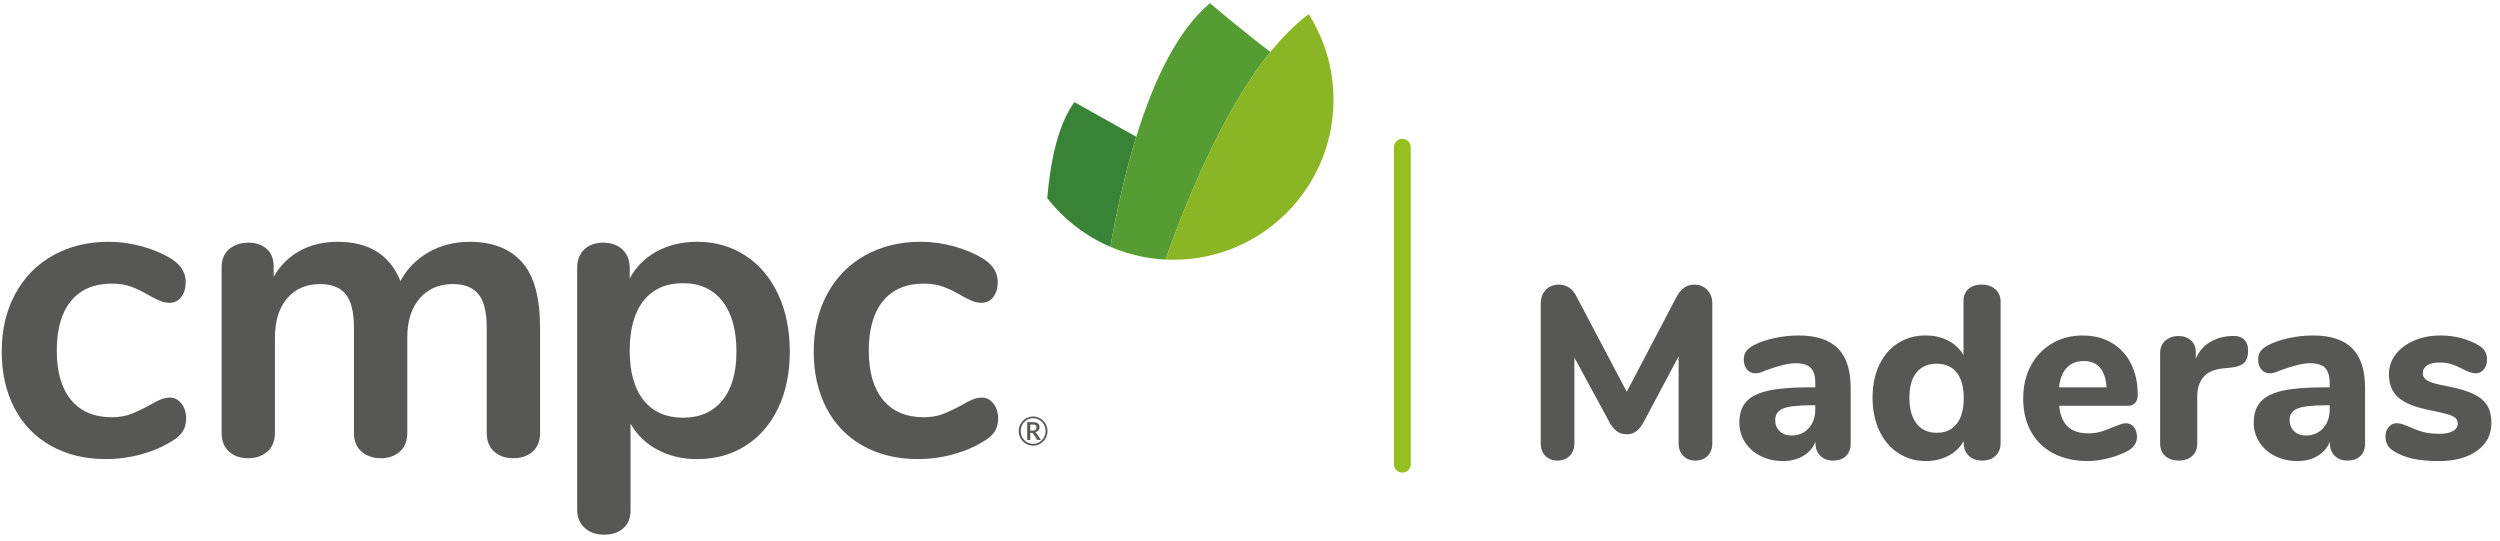 <?xml version="1.0" encoding="utf-8"?>
<!-- Generator: Adobe Illustrator 26.2.1, SVG Export Plug-In . SVG Version: 6.00 Build 0)  -->
<svg version="1.1" id="Capa_1" xmlns="http://www.w3.org/2000/svg" xmlns:xlink="http://www.w3.org/1999/xlink" x="0px" y="0px"
	 viewBox="0 0 1508.39 326.28" style="enable-background:new 0 0 1508.39 326.28;" xml:space="preserve">
<style type="text/css">
	.st0{fill:#93C01F;}
	.st1{fill:#575756;}
	.st2{fill:#398336;}
	.st3{fill:#559D33;}
	.st4{fill:#8AB525;}
</style>
<g>
	<g>
		<g>
			<path class="st0" d="M846.1,285.16c-2.81,0-5.08-2.28-5.08-5.08V88.81c0-2.81,2.28-5.08,5.08-5.08s5.08,2.28,5.08,5.08v191.26
				C851.18,282.88,848.91,285.16,846.1,285.16z"/>
		</g>
		<g>
			<g>
				<path class="st1" d="M30.79,269.01c-9.53-5.32-16.87-12.88-22.02-22.67c-5.15-9.79-7.73-21.21-7.73-34.26
					c0-13.05,2.71-24.6,8.11-34.65c5.41-10.05,13.01-17.81,22.8-23.31c9.79-5.49,21.03-8.24,33.74-8.24c6.7,0,13.43,0.95,20.22,2.83
					c6.78,1.89,12.75,4.47,17.9,7.73c5.49,3.61,8.24,8.16,8.24,13.65c0,3.78-0.9,6.82-2.7,9.14c-1.8,2.32-4.17,3.48-7.09,3.48
					c-1.89,0-3.86-0.42-5.92-1.29c-2.06-0.86-4.12-1.89-6.18-3.09c-3.78-2.23-7.38-3.99-10.82-5.28c-3.44-1.29-7.39-1.93-11.85-1.93
					c-10.65,0-18.85,3.48-24.6,10.43c-5.76,6.96-8.63,16.96-8.63,30.01c0,12.88,2.87,22.8,8.63,29.75
					c5.75,6.96,13.95,10.43,24.6,10.43c4.29,0,8.11-0.65,11.46-1.93c3.35-1.29,7.08-3.05,11.2-5.28c2.58-1.54,4.81-2.7,6.7-3.48
					c1.89-0.77,3.77-1.16,5.67-1.16c2.75,0,5.06,1.2,6.96,3.61c1.89,2.41,2.83,5.41,2.83,9.01c0,2.92-0.64,5.45-1.93,7.6
					c-1.29,2.15-3.39,4.08-6.31,5.8c-5.32,3.44-11.5,6.14-18.54,8.11c-7.05,1.97-14.26,2.96-21.64,2.96
					C51.35,277,40.32,274.34,30.79,269.01z"/>
				<path class="st1" d="M314.91,158.12c7.3,8.16,10.95,21.34,10.95,39.54v63.37c0,4.99-1.51,8.8-4.51,11.46
					c-3,2.66-6.91,3.99-11.72,3.99c-4.63,0-8.46-1.33-11.46-3.99c-3.01-2.66-4.51-6.48-4.51-11.46v-63.37
					c0-9.44-1.67-16.18-5.02-20.22c-3.35-4.03-8.46-6.05-15.33-6.05c-8.42,0-15.11,2.88-20.09,8.63
					c-4.99,5.76-7.47,13.61-7.47,23.57v57.44c0,4.99-1.51,8.8-4.51,11.46c-3.01,2.66-6.83,3.99-11.47,3.99
					c-4.63,0-8.5-1.33-11.59-3.99c-3.09-2.66-4.63-6.48-4.63-11.46v-63.37c0-9.44-1.68-16.18-5.02-20.22
					c-3.35-4.03-8.46-6.05-15.33-6.05c-8.42,0-15.07,2.88-19.96,8.63c-4.9,5.76-7.34,13.61-7.34,23.57v57.44
					c0,4.99-1.54,8.8-4.63,11.46c-3.09,2.66-6.96,3.99-11.59,3.99c-4.64,0-8.46-1.33-11.47-3.99c-3.01-2.66-4.51-6.48-4.51-11.46
					v-99.69c0-4.81,1.54-8.5,4.63-11.07c3.09-2.58,6.96-3.86,11.59-3.86c4.47,0,8.11,1.25,10.95,3.73
					c2.83,2.49,4.25,6.05,4.25,10.69v6.18c3.95-6.86,9.23-12.11,15.84-15.71c6.61-3.61,14.21-5.41,22.79-5.41
					c18.89,0,31.51,7.9,37.87,23.7c3.78-7.21,9.36-12.96,16.74-17.26c7.38-4.29,15.71-6.44,24.99-6.44
					C297.09,145.89,307.61,149.97,314.91,158.12z"/>
				<path class="st1" d="M449.62,154.13c8.5,5.5,15.11,13.26,19.83,23.31c4.72,10.05,7.08,21.6,7.08,34.65
					c0,13.05-2.36,24.47-7.08,34.26c-4.73,9.79-11.29,17.35-19.71,22.67c-8.42,5.33-18.12,7.99-29.11,7.99
					c-8.93,0-16.92-1.89-23.96-5.67c-7.04-3.77-12.45-9.01-16.23-15.71v52.55c0,4.46-1.46,7.99-4.38,10.56
					c-2.92,2.58-6.79,3.86-11.59,3.86c-4.81,0-8.72-1.38-11.72-4.12c-3.01-2.75-4.51-6.35-4.51-10.82V161.6
					c0-4.64,1.42-8.33,4.25-11.07c2.83-2.75,6.66-4.12,11.47-4.12c4.81,0,8.67,1.38,11.59,4.12c2.92,2.75,4.38,6.44,4.38,11.07v6.44
					c3.77-7.04,9.23-12.49,16.36-16.36c7.12-3.86,15.24-5.8,24.34-5.8C431.46,145.89,441.12,148.64,449.62,154.13z M435.84,241.58
					c5.67-6.96,8.5-16.78,8.5-29.49c0-13.05-2.83-23.19-8.5-30.4c-5.67-7.21-13.57-10.82-23.7-10.82c-10.3,0-18.25,3.52-23.83,10.56
					c-5.58,7.04-8.37,17.09-8.37,30.14c0,12.88,2.79,22.84,8.37,29.88c5.58,7.04,13.52,10.56,23.83,10.56
					C422.27,252.01,430.18,248.53,435.84,241.58z"/>
				<path class="st1" d="M520.72,269.01c-9.53-5.32-16.87-12.88-22.02-22.67c-5.15-9.79-7.73-21.21-7.73-34.26
					c0-13.05,2.71-24.6,8.11-34.65c5.41-10.05,13.01-17.81,22.8-23.31c9.79-5.49,21.03-8.24,33.74-8.24c6.7,0,13.43,0.95,20.22,2.83
					c6.78,1.89,12.75,4.47,17.9,7.73c5.49,3.61,8.24,8.16,8.24,13.65c0,3.78-0.9,6.82-2.7,9.14c-1.8,2.32-4.17,3.48-7.09,3.48
					c-1.89,0-3.86-0.42-5.92-1.29c-2.06-0.86-4.12-1.89-6.18-3.09c-3.78-2.23-7.38-3.99-10.82-5.28c-3.44-1.29-7.39-1.93-11.85-1.93
					c-10.65,0-18.85,3.48-24.6,10.43c-5.76,6.96-8.63,16.96-8.63,30.01c0,12.88,2.87,22.8,8.63,29.75
					c5.75,6.96,13.95,10.43,24.6,10.43c4.29,0,8.11-0.65,11.46-1.93c3.35-1.29,7.08-3.05,11.2-5.28c2.58-1.54,4.81-2.7,6.7-3.48
					c1.89-0.77,3.77-1.16,5.67-1.16c2.75,0,5.06,1.2,6.96,3.61c1.89,2.41,2.83,5.41,2.83,9.01c0,2.92-0.64,5.45-1.93,7.6
					c-1.29,2.15-3.39,4.08-6.31,5.8c-5.32,3.44-11.51,6.14-18.54,8.11c-7.05,1.97-14.26,2.96-21.64,2.96
					C541.28,277,530.25,274.34,520.72,269.01z"/>
			</g>
			<g>
				<g>
					<path class="st1" d="M623.32,251.29c0.8,0,1.57,0.1,2.31,0.31c0.74,0.21,1.43,0.51,2.07,0.89c0.64,0.39,1.23,0.85,1.76,1.38
						c0.53,0.53,0.98,1.13,1.36,1.78c0.38,0.66,0.67,1.36,0.87,2.11c0.21,0.75,0.31,1.53,0.31,2.34c0,0.8-0.1,1.58-0.31,2.33
						s-0.5,1.45-0.87,2.1s-0.83,1.24-1.36,1.78c-0.53,0.53-1.12,0.99-1.76,1.38s-1.33,0.68-2.07,0.89
						c-0.74,0.21-1.51,0.31-2.31,0.31s-1.57-0.1-2.3-0.31c-0.74-0.21-1.43-0.51-2.07-0.89c-0.64-0.39-1.23-0.84-1.75-1.38
						c-0.53-0.53-0.98-1.13-1.36-1.78s-0.67-1.35-0.88-2.09c-0.21-0.75-0.31-1.53-0.31-2.34s0.1-1.59,0.31-2.34
						c0.21-0.75,0.5-1.45,0.88-2.11c0.38-0.65,0.83-1.25,1.36-1.78c0.53-0.53,1.11-0.99,1.75-1.38c0.64-0.38,1.33-0.68,2.07-0.89
						C621.75,251.39,622.52,251.29,623.32,251.29z M623.32,267.81c0.7,0,1.37-0.09,2.01-0.27s1.25-0.44,1.81-0.77
						c0.56-0.33,1.07-0.73,1.52-1.2c0.46-0.46,0.85-0.99,1.17-1.56c0.33-0.57,0.58-1.19,0.76-1.85c0.18-0.66,0.27-1.35,0.27-2.06
						c0-1.08-0.2-2.09-0.59-3.03c-0.39-0.94-0.93-1.77-1.6-2.47s-1.48-1.26-2.39-1.66c-0.92-0.4-1.9-0.61-2.95-0.61
						c-0.7,0-1.37,0.09-2.01,0.28c-0.64,0.19-1.24,0.44-1.79,0.78s-1.05,0.74-1.51,1.21s-0.84,1-1.16,1.57
						c-0.32,0.57-0.57,1.19-0.74,1.86s-0.26,1.36-0.26,2.07s0.09,1.4,0.26,2.06s0.42,1.27,0.74,1.85s0.71,1.09,1.16,1.56
						c0.46,0.47,0.96,0.87,1.51,1.2c0.55,0.33,1.15,0.59,1.79,0.77C621.95,267.72,622.62,267.81,623.32,267.81z M623.18,254.71
						c1.37,0,2.38,0.25,3.04,0.75c0.65,0.5,0.98,1.24,0.98,2.22c0,0.76-0.21,1.4-0.63,1.93c-0.42,0.53-1.05,0.89-1.89,1.08
						c0.13,0.09,0.25,0.19,0.35,0.31c0.1,0.12,0.19,0.26,0.28,0.42l2.71,4.02h-1.77c-0.26,0-0.45-0.1-0.57-0.3l-2.4-3.64
						c-0.07-0.1-0.16-0.18-0.26-0.24c-0.1-0.06-0.25-0.08-0.46-0.08h-0.94v4.26h-1.85v-10.74H623.18z M622.99,259.81
						c0.88,0,1.5-0.16,1.86-0.49c0.36-0.33,0.53-0.79,0.53-1.4c0-0.3-0.04-0.56-0.11-0.78c-0.07-0.23-0.2-0.41-0.37-0.56
						s-0.4-0.25-0.68-0.33c-0.28-0.07-0.63-0.11-1.04-0.11h-1.56v3.66H622.99z"/>
				</g>
			</g>
			<g>
				<g>
					<path class="st2" d="M648.22,61.59c-9.26,12.74-14.24,33.41-16.37,57.92c9.95,12.75,23.02,22.94,38.08,29.41
						c4.12-23.13,9.25-45.76,15.62-66.4C668.17,72.85,648.22,61.59,648.22,61.59z"/>
				</g>
				<g>
					<path class="st3" d="M730.04,1.91c-19.22,16.14-33.64,45.49-44.48,80.62c-6.37,20.64-11.5,43.27-15.62,66.4
						c6.29,2.7,12.94,4.74,19.84,6.06c4.38,0.84,8.86,1.4,13.44,1.62c17.17-48.08,38.4-94.55,63.31-125.27
						C749.21,18.31,730.04,1.91,730.04,1.91z"/>
				</g>
				<g>
					<path class="st4" d="M789.61,8.55c-8.01,5.96-15.71,13.69-23.09,22.78c-24.91,30.72-46.14,77.18-63.31,125.27
						c1.59,0.08,3.18,0.12,4.79,0.12c3.51,0,6.97-0.2,10.39-0.56c48.45-5.18,86.19-46.18,86.19-96.01
						C804.57,41.17,799.07,23.48,789.61,8.55z"/>
				</g>
			</g>
		</g>
	</g>
	<g>
		<path class="st1" d="M1030.09,174.91c2.03,2.13,3.04,4.87,3.04,8.23v84.23c0,3.26-0.94,5.83-2.82,7.71
			c-1.88,1.88-4.35,2.82-7.41,2.82c-2.97,0-5.39-0.94-7.27-2.82c-1.88-1.88-2.82-4.45-2.82-7.71v-52.35l-21.06,39.59
			c-1.39,2.57-2.89,4.45-4.52,5.64c-1.63,1.19-3.58,1.78-5.86,1.78c-2.18,0-4.1-0.59-5.78-1.78c-1.68-1.19-3.21-3.06-4.6-5.64
			l-21.06-38.85v51.61c0,3.17-0.94,5.71-2.82,7.64c-1.88,1.93-4.35,2.89-7.41,2.89c-2.97,0-5.39-0.94-7.27-2.82
			c-1.88-1.88-2.82-4.45-2.82-7.71v-84.23c0-3.36,1.01-6.1,3.04-8.23c2.03-2.12,4.67-3.19,7.93-3.19c4.75,0,8.35,2.52,10.83,7.56
			l30.1,57.09l29.96-57.09c2.67-5.04,6.23-7.56,10.68-7.56C1025.42,171.72,1028.06,172.78,1030.09,174.91z"/>
		<path class="st1" d="M1108.91,210.2c5.14,5.19,7.71,13.12,7.71,23.8v33.51c0,3.26-0.94,5.81-2.82,7.64
			c-1.88,1.83-4.5,2.74-7.86,2.74c-3.17,0-5.71-0.96-7.64-2.89s-2.89-4.42-2.89-7.49v-1.04c-1.48,3.66-3.96,6.53-7.41,8.6
			c-3.46,2.08-7.51,3.11-12.16,3.11c-4.94,0-9.42-0.99-13.42-2.97c-4-1.98-7.17-4.75-9.49-8.3c-2.32-3.56-3.48-7.51-3.48-11.86
			c0-5.34,1.36-9.54,4.08-12.6c2.72-3.06,7.09-5.29,13.12-6.67c6.03-1.38,14.28-2.08,24.76-2.08h3.86v-2.67
			c0-4.15-0.92-7.17-2.74-9.05c-1.83-1.88-4.87-2.82-9.12-2.82c-4.25,0-10.38,1.48-18.39,4.45c-2.28,1.09-4.2,1.63-5.78,1.63
			c-2.18,0-3.91-0.76-5.19-2.3c-1.29-1.53-1.93-3.53-1.93-6.01c0-1.98,0.44-3.61,1.33-4.89c0.89-1.28,2.32-2.47,4.3-3.56
			c3.46-1.88,7.69-3.36,12.68-4.45c4.99-1.09,9.91-1.63,14.76-1.63C1095.86,202.41,1103.76,205.01,1108.91,210.2z M1091.26,258.39
			c2.67-2.91,4-6.7,4-11.34v-2.52h-2.52c-8.01,0-13.62,0.64-16.83,1.93c-3.21,1.29-4.82,3.61-4.82,6.97c0,2.77,0.91,5.02,2.74,6.75
			c1.83,1.73,4.13,2.59,6.9,2.59C1085.08,262.77,1088.59,261.31,1091.26,258.39z"/>
		<path class="st1" d="M1203.89,174.53c2.12,1.88,3.19,4.35,3.19,7.41v85.42c0,3.17-1.01,5.71-3.04,7.64
			c-2.03,1.93-4.72,2.89-8.08,2.89c-3.36,0-6.06-0.96-8.08-2.89c-2.03-1.93-3.04-4.47-3.04-7.64v-1.19
			c-2.18,3.76-5.26,6.7-9.27,8.82s-8.53,3.19-13.57,3.19c-6.23,0-11.79-1.61-16.68-4.82c-4.89-3.21-8.7-7.71-11.42-13.49
			c-2.72-5.78-4.08-12.43-4.08-19.95c0-7.51,1.36-14.11,4.08-19.8c2.72-5.68,6.5-10.06,11.34-13.12c4.84-3.06,10.43-4.6,16.76-4.6
			c4.94,0,9.42,1.04,13.42,3.11s7.09,4.99,9.27,8.75V181.5c0-2.97,0.99-5.34,2.97-7.12c1.98-1.78,4.6-2.67,7.86-2.67
			C1198.97,171.72,1201.76,172.66,1203.89,174.53z M1180.6,255.72c2.82-3.61,4.23-8.77,4.23-15.5c0-6.72-1.41-11.86-4.23-15.42
			c-2.82-3.56-6.85-5.34-12.09-5.34c-5.24,0-9.29,1.76-12.16,5.26c-2.87,3.51-4.3,8.58-4.3,15.2c0,6.72,1.43,11.94,4.3,15.64
			c2.87,3.71,6.92,5.56,12.16,5.56C1173.76,261.14,1177.79,259.33,1180.6,255.72z"/>
		<path class="st1" d="M1287.52,257.73c1.24,1.58,1.85,3.61,1.85,6.08c0,1.68-0.5,3.24-1.48,4.67c-0.99,1.43-2.37,2.65-4.15,3.63
			c-3.36,1.78-7.27,3.24-11.71,4.37c-4.45,1.14-8.55,1.71-12.31,1.71c-7.91,0-14.81-1.53-20.69-4.6
			c-5.88-3.06-10.41-7.44-13.57-13.12c-3.17-5.68-4.75-12.38-4.75-20.09c0-7.42,1.53-13.99,4.6-19.72
			c3.06-5.73,7.31-10.21,12.75-13.42c5.44-3.21,11.62-4.82,18.54-4.82c6.62,0,12.43,1.46,17.42,4.37
			c4.99,2.92,8.87,7.07,11.64,12.46c2.77,5.39,4.15,11.69,4.15,18.91c0,2.18-0.52,3.83-1.56,4.97c-1.04,1.14-2.5,1.71-4.37,1.71
			h-41.52c0.69,5.83,2.47,10.06,5.34,12.68c2.87,2.62,6.97,3.93,12.31,3.93c2.87,0,5.44-0.34,7.71-1.04
			c2.27-0.69,4.79-1.63,7.56-2.82c1.38-0.59,2.72-1.11,4-1.56c1.28-0.45,2.42-0.67,3.41-0.67
			C1284.68,255.35,1286.28,256.15,1287.52,257.73z M1246.96,221.91c-2.57,2.72-4.1,6.65-4.6,11.79h28.62
			c-0.3-5.24-1.61-9.19-3.93-11.86c-2.32-2.67-5.61-4-9.86-4C1252.94,217.84,1249.53,219.2,1246.96,221.91z"/>
		<path class="st1" d="M1353.81,204.71c1.73,1.53,2.6,3.83,2.6,6.9c0,3.26-0.79,5.69-2.37,7.27c-1.58,1.58-4.4,2.57-8.45,2.97
			l-4.45,0.45c-5.44,0.59-9.37,2.37-11.79,5.34c-2.42,2.97-3.63,6.77-3.63,11.42v28.32c0,3.46-1.06,6.08-3.19,7.86
			c-2.13,1.78-4.77,2.67-7.93,2.67c-3.26,0-5.96-0.89-8.08-2.67c-2.13-1.78-3.19-4.4-3.19-7.86v-54.42c0-3.26,1.09-5.78,3.26-7.56
			c2.17-1.78,4.79-2.67,7.86-2.67c2.97,0,5.44,0.87,7.41,2.59c1.98,1.73,2.97,4.13,2.97,7.19v4c1.78-4.25,4.47-7.51,8.08-9.79
			c3.61-2.27,7.54-3.56,11.79-3.86l2.08-0.15C1349.73,202.51,1352.07,203.18,1353.81,204.71z"/>
		<path class="st1" d="M1419.27,210.2c5.14,5.19,7.71,13.12,7.71,23.8v33.51c0,3.26-0.94,5.81-2.82,7.64
			c-1.88,1.83-4.5,2.74-7.86,2.74c-3.17,0-5.71-0.96-7.64-2.89s-2.89-4.42-2.89-7.49v-1.04c-1.48,3.66-3.96,6.53-7.41,8.6
			c-3.46,2.08-7.51,3.11-12.16,3.11c-4.94,0-9.42-0.99-13.42-2.97c-4-1.98-7.17-4.75-9.49-8.3c-2.32-3.56-3.48-7.51-3.48-11.86
			c0-5.34,1.36-9.54,4.08-12.6c2.72-3.06,7.09-5.29,13.12-6.67c6.03-1.38,14.28-2.08,24.76-2.08h3.86v-2.67
			c0-4.15-0.92-7.17-2.74-9.05c-1.83-1.88-4.87-2.82-9.12-2.82c-4.25,0-10.38,1.48-18.39,4.45c-2.28,1.09-4.2,1.63-5.78,1.63
			c-2.18,0-3.91-0.76-5.19-2.3c-1.29-1.53-1.93-3.53-1.93-6.01c0-1.98,0.44-3.61,1.33-4.89c0.89-1.28,2.32-2.47,4.3-3.56
			c3.46-1.88,7.69-3.36,12.68-4.45c4.99-1.09,9.91-1.63,14.76-1.63C1406.22,202.41,1414.13,205.01,1419.27,210.2z M1401.63,258.39
			c2.67-2.91,4-6.7,4-11.34v-2.52h-2.52c-8.01,0-13.62,0.64-16.83,1.93c-3.21,1.29-4.82,3.61-4.82,6.97c0,2.77,0.91,5.02,2.74,6.75
			c1.83,1.73,4.13,2.59,6.9,2.59C1395.45,262.77,1398.96,261.31,1401.63,258.39z"/>
		<path class="st1" d="M1455.6,276.71c-4.45-0.99-8.36-2.57-11.72-4.75c-1.48-0.89-2.62-2.08-3.41-3.56
			c-0.79-1.48-1.19-3.16-1.19-5.04c0-2.27,0.64-4.17,1.93-5.71c1.28-1.53,2.87-2.3,4.75-2.3c1.28,0,2.57,0.22,3.86,0.67
			c1.28,0.44,2.62,0.96,4,1.56c2.77,1.29,5.49,2.3,8.16,3.04c2.67,0.74,5.98,1.11,9.94,1.11c3.46,0,6.15-0.54,8.08-1.63
			c1.93-1.09,2.89-2.57,2.89-4.45c0-1.38-0.42-2.5-1.26-3.34c-0.84-0.84-2.4-1.61-4.67-2.3c-2.28-0.69-5.88-1.53-10.83-2.52
			c-8.8-1.68-15.13-4.2-18.98-7.56c-3.86-3.36-5.78-8.06-5.78-14.09c0-4.45,1.36-8.45,4.08-12.01c2.72-3.56,6.45-6.35,11.2-8.38
			c4.75-2.03,10.08-3.04,16.02-3.04c4.25,0,8.4,0.54,12.46,1.63c4.05,1.09,7.66,2.62,10.83,4.6c3.06,1.88,4.6,4.65,4.6,8.3
			c0,2.37-0.64,4.35-1.93,5.93c-1.29,1.58-2.87,2.37-4.75,2.37c-2.28,0-4.99-0.89-8.16-2.67c-2.47-1.28-4.72-2.25-6.75-2.89
			c-2.03-0.64-4.43-0.96-7.19-0.96c-3.07,0-5.49,0.57-7.27,1.71c-1.78,1.14-2.67,2.69-2.67,4.67c0,2.08,1.04,3.66,3.11,4.75
			c2.08,1.09,6.08,2.18,12.01,3.26c6.62,1.29,11.81,2.84,15.57,4.67c3.76,1.83,6.47,4.13,8.16,6.9c1.68,2.77,2.52,6.28,2.52,10.53
			c0,7.02-2.89,12.6-8.68,16.76c-5.78,4.15-13.52,6.23-23.21,6.23C1465.29,278.19,1460.05,277.69,1455.6,276.71z"/>
	</g>
</g>
</svg>
